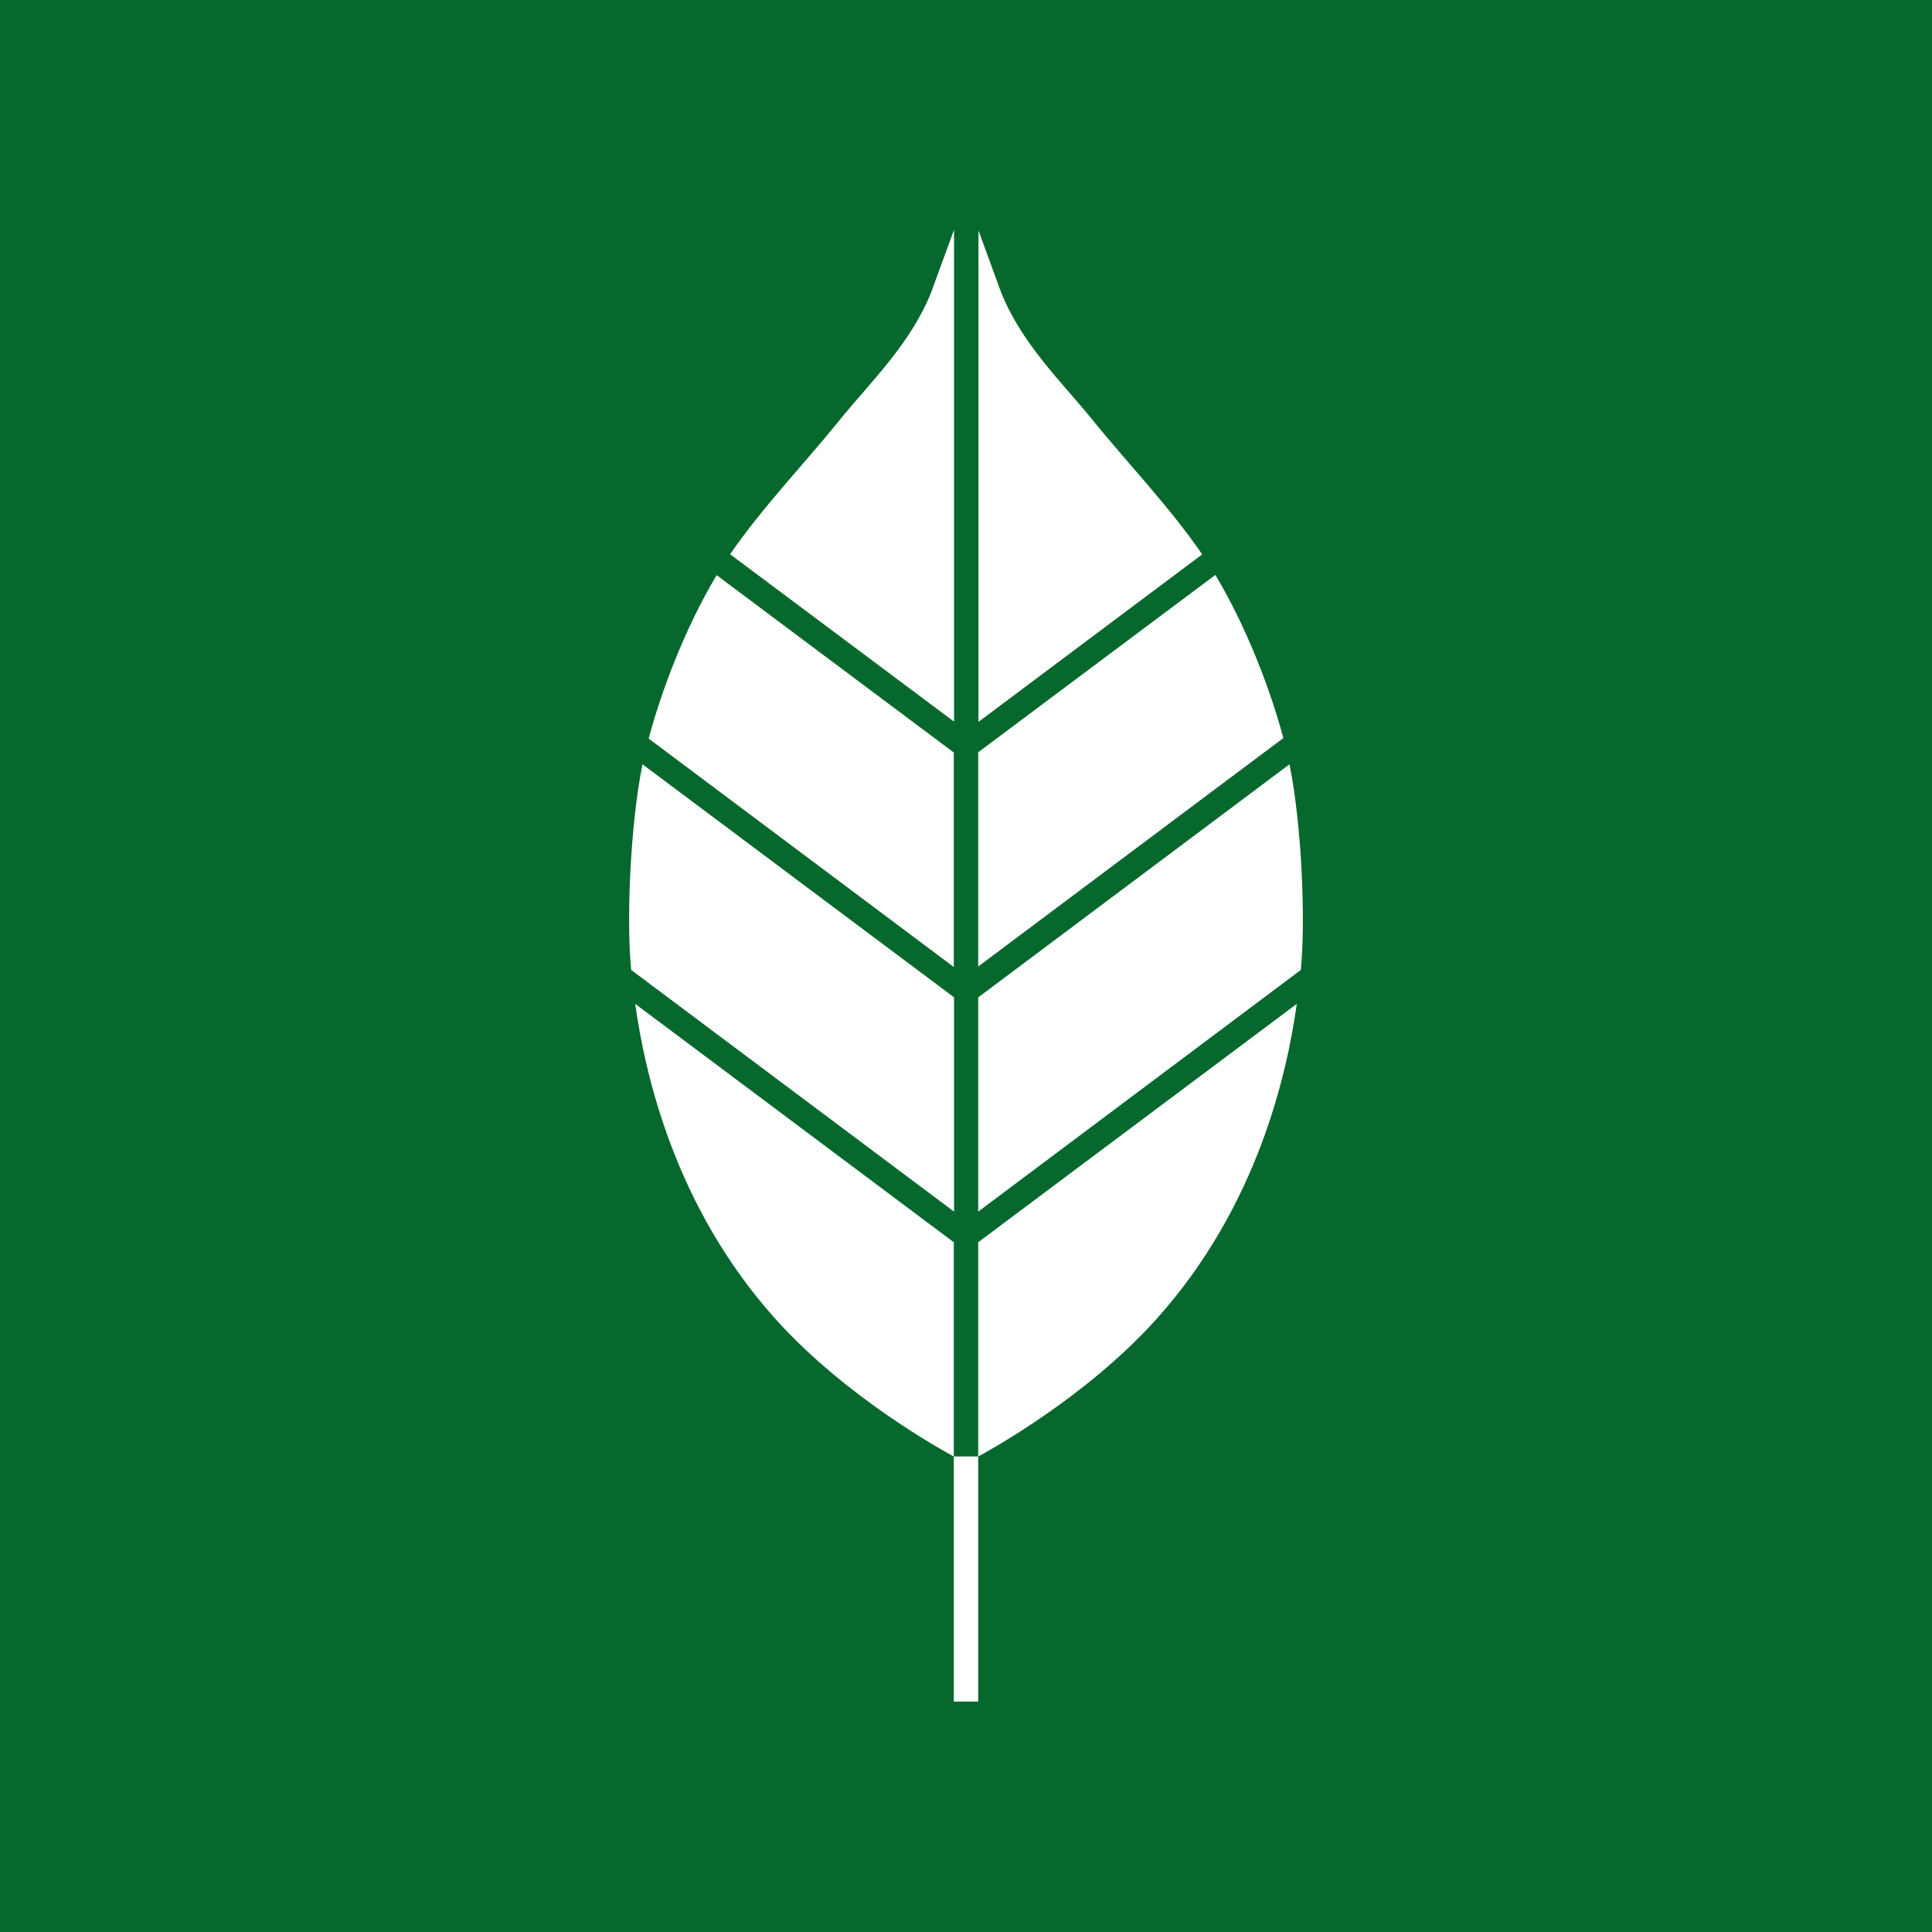<?xml version="1.0" encoding="UTF-8"?><svg id="Layer_1" xmlns="http://www.w3.org/2000/svg" viewBox="0 0 77.56 77.56"><defs><style>.cls-1{fill:#fff;}.cls-2{fill:#06682d;}</style></defs><rect class="cls-2" width="77.56" height="77.56"/><path class="cls-1" d="m25.5,40.3c.39,2.76,1.55,8.11,5.64,12.66,2.85,3.17,6.76,5.3,7.15,5.51v-8.6l-12.79-9.57Z"/><path class="cls-1" d="m48.26,22.25c-1.3-1.89-3.08-3.76-4.4-5.39-1.21-1.5-2.83-3.03-3.67-5.12l-.91-2.49v19.73l8.99-6.73Z"/><path class="cls-1" d="m38.29,40.03l-12.5-9.35s0,.02,0,.02c-.49,2.42-.65,6.27-.45,8.24l12.96,9.7v-8.6Z"/><path class="cls-1" d="m38.29,30.21l-9.52-7.12h0c-1.27,2.12-2.22,4.65-2.73,6.56l12.25,9.17v-8.6Z"/><path class="cls-1" d="m38.29,9.25l-.91,2.49c-.84,2.09-2.46,3.62-3.67,5.12-1.32,1.64-3.1,3.5-4.4,5.39l8.99,6.72V9.25Z"/><path class="cls-1" d="m39.27,49.87v8.6h0c.39-.21,4.3-2.34,7.15-5.51,4.09-4.55,5.25-9.9,5.64-12.66l-12.79,9.57Z"/><path class="cls-1" d="m39.27,48.64l12.95-9.7c.2-1.97.04-5.82-.45-8.24,0,0,0-.01,0-.02l-12.5,9.36v8.6Z"/><path class="cls-1" d="m39.27,38.8l12.25-9.17c-.51-1.91-1.46-4.43-2.73-6.55,0,0,0,0,0,0l-9.52,7.12v8.6Z"/><rect class="cls-1" x="38.29" y="58.47" width=".98" height="9.84"/></svg>